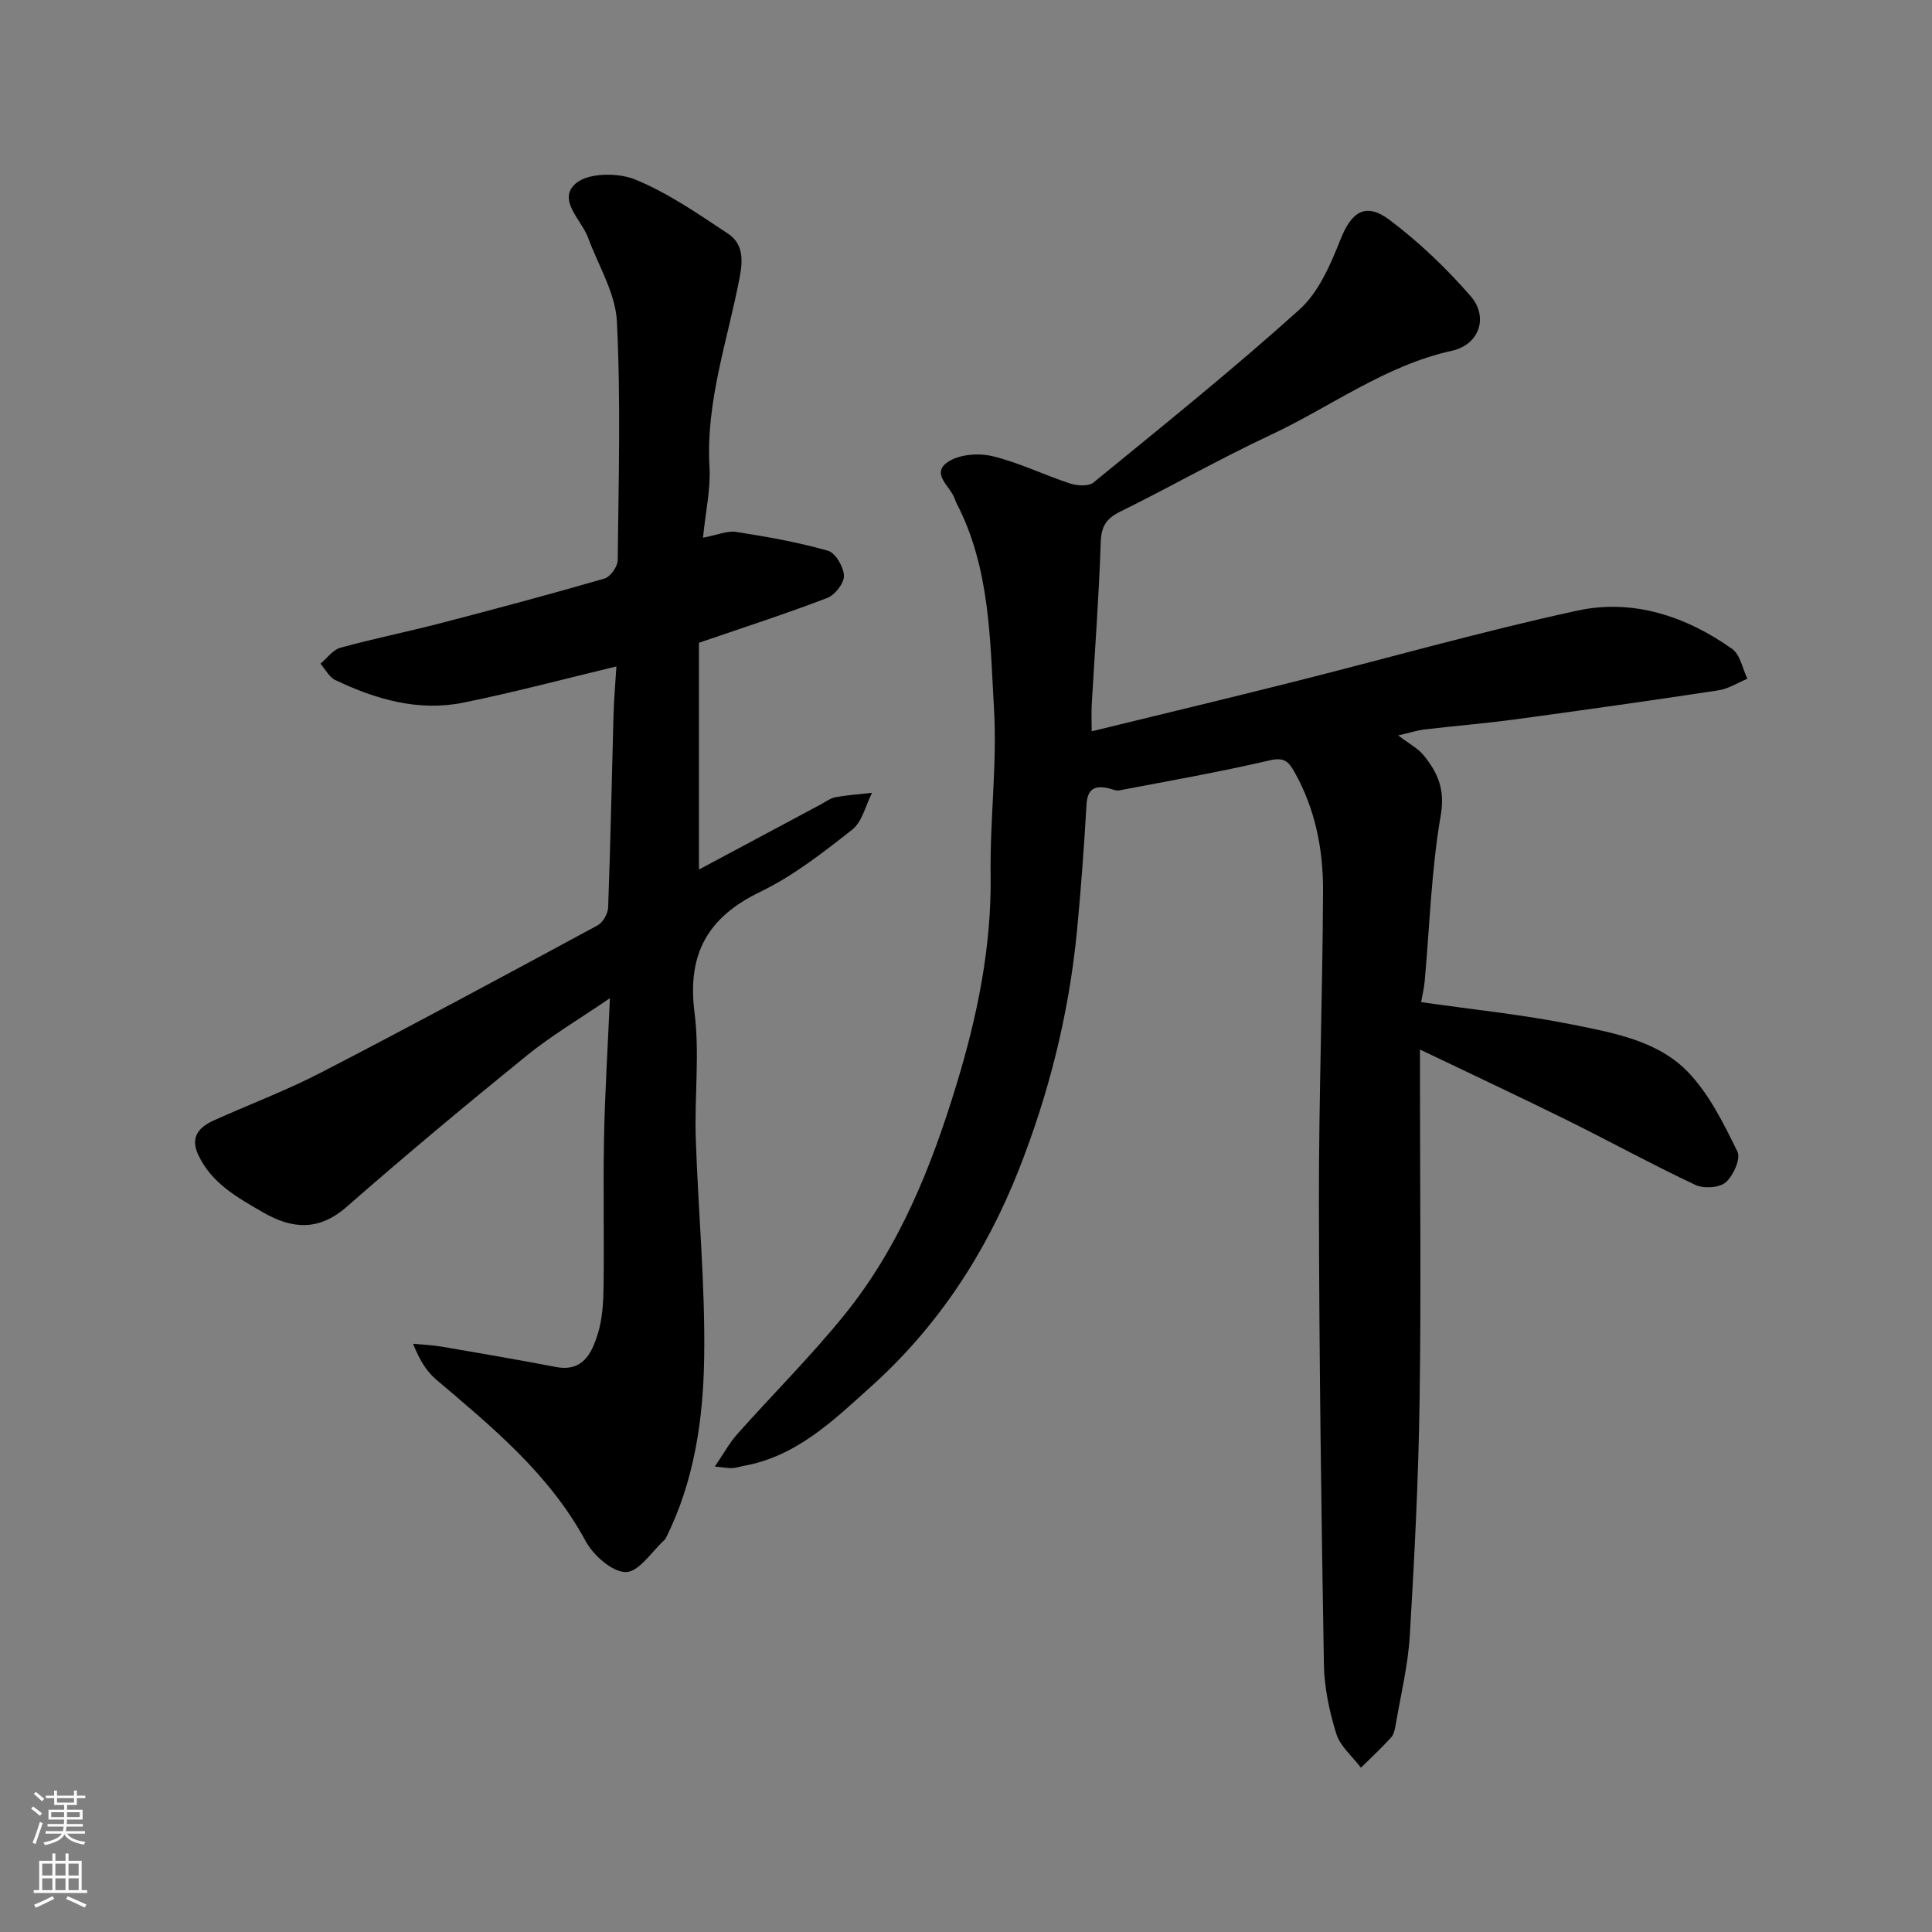 <svg enable-background="new 0 0 400 400" viewBox="0 0 400 400" xmlns="http://www.w3.org/2000/svg"><rect x="0" y="0" width="400" height="400" fill="#808080" stroke="none"/><path d="m148 303.63c1.82-2.66 3.02-4.89 4.66-6.73 7.36-8.27 15.24-16.11 22.19-24.7 11.36-14.03 17.96-30.52 23.18-47.65 4.32-14.18 7.27-28.49 7.07-43.45-.16-11.43 1.36-22.91.7-34.29-.83-14.45-.8-29.24-7.77-42.65-.15-.29-.26-.6-.37-.91-.86-2.54-5.01-5.14-1.44-7.59 2.33-1.6 6.37-1.91 9.27-1.21 5.49 1.32 10.68 3.89 16.08 5.66 1.47.48 3.82.61 4.84-.22 14.36-11.75 28.85-23.39 42.63-35.8 3.98-3.59 6.43-9.3 8.48-14.48 2.25-5.69 5.15-7.83 10.14-4.1 6.11 4.58 11.75 9.99 16.78 15.75 3.83 4.39 1.83 10.11-3.84 11.36-13.9 3.07-25.13 11.64-37.65 17.49-10.51 4.92-20.62 10.69-31.04 15.83-2.93 1.44-3.91 3.09-4.02 6.38-.37 11.21-1.22 22.4-1.86 33.6-.09 1.62-.01 3.25-.01 5.49 14.21-3.47 27.8-6.72 41.35-10.13 19.72-4.95 39.3-10.53 59.16-14.85 11.52-2.51 22.49 1.13 32.08 7.91 1.68 1.19 2.15 4.08 3.17 6.19-2 .82-3.94 2.09-6.02 2.4-13.9 2.11-27.83 4.08-41.76 5.97-6.34.86-12.72 1.38-19.08 2.13-1.52.18-3.01.67-5.43 1.23 2.28 1.75 4.09 2.68 5.26 4.12 2.91 3.57 4.47 7.05 3.54 12.42-1.95 11.3-2.29 22.87-3.32 34.33-.13 1.44-.48 2.86-.74 4.35 10.46 1.51 21.05 2.57 31.44 4.67 8.57 1.73 17.75 3.36 24 10 4.3 4.57 7.25 10.57 10.05 16.29.72 1.47-.86 5-2.44 6.36-1.32 1.14-4.57 1.33-6.3.51-9.02-4.25-17.78-9.06-26.72-13.48-9.76-4.82-19.62-9.44-30.27-14.54v6.3c0 22.17.25 44.33-.08 66.49-.24 16.21-1.06 32.42-2.03 48.6-.37 6.15-1.87 12.24-2.91 18.35-.16.94-.37 2.05-.97 2.71-1.98 2.17-4.14 4.18-6.23 6.24-1.76-2.32-4.28-4.4-5.1-7.01-1.44-4.63-2.49-9.57-2.57-14.41-.54-31.76-.98-63.53-1.03-95.3-.04-21.6.76-43.2.85-64.8.04-8.54-1.58-16.87-5.86-24.53-1.29-2.3-2.19-3.2-5.2-2.5-10.3 2.39-20.73 4.23-31.13 6.21-.7.13-1.51-.28-2.27-.45-2.82-.61-4.32.12-4.51 3.4-.5 8.71-1.14 17.42-1.97 26.1-1.65 17.14-5.8 33.71-12.13 49.7-6.8 17.18-16.75 32.33-30.55 44.72-7.75 6.97-15.34 14.39-26.26 16.37-.8.15-1.59.43-2.39.47-.8.06-1.62-.12-3.65-.32z" fill="#010000"/><path d="m127.62 137.98c-10.81 2.59-21.18 5.36-31.67 7.49-9.32 1.89-18.15-.67-26.54-4.68-1.27-.61-2.05-2.22-3.06-3.38 1.36-1.13 2.55-2.87 4.11-3.3 6.89-1.9 13.91-3.3 20.82-5.1 11.33-2.95 22.64-5.97 33.88-9.23 1.21-.35 2.71-2.47 2.73-3.78.18-16.49.65-33.01-.17-49.46-.29-5.85-3.84-11.54-5.95-17.29-1.39-3.79-6.5-7.89-2.53-11.3 2.56-2.19 8.72-2.24 12.26-.79 6.82 2.8 13.07 7.13 19.27 11.25 2.87 1.91 3.12 4.96 2.44 8.64-2.46 13.14-7.11 25.93-6.32 39.65.26 4.51-.79 9.1-1.34 14.63 2.93-.55 5-1.49 6.88-1.2 6.38.99 12.78 2.13 18.98 3.89 1.56.44 3.26 3.35 3.32 5.18.06 1.53-1.85 3.98-3.44 4.59-8.48 3.25-17.13 6.05-26.58 9.29v46.95c8.09-4.33 16.64-8.9 25.18-13.46 1.01-.54 2-1.31 3.08-1.51 2.5-.46 5.05-.63 7.58-.92-1.33 2.59-2.03 5.99-4.11 7.63-6.01 4.73-12.19 9.57-19.03 12.87-10.92 5.27-15.16 12.88-13.62 24.99 1.09 8.52-.02 17.31.26 25.96.49 15.2 1.98 30.41 1.74 45.59-.2 12.7-2.04 25.41-7.85 37.1-.07.15-.14.32-.25.43-2.69 2.43-5.36 6.73-8.08 6.77-2.83.04-6.78-3.48-8.38-6.44-7.5-13.88-19.3-23.54-30.96-33.45-1.96-1.67-3.38-3.96-4.75-7.38 2.01.2 4.03.27 6.01.61 7.87 1.35 15.73 2.7 23.57 4.2 5.57 1.06 7.4-2.83 8.64-6.77.97-3.06 1.17-6.46 1.22-9.72.14-10.33-.1-20.66.1-30.99.18-9.25.76-18.49 1.22-28.88-6.28 4.3-12.02 7.67-17.14 11.82-12.63 10.24-25.12 20.65-37.35 31.37-5.82 5.1-11.35 4.62-17.39 1.12-5.25-3.04-10.58-5.97-13.34-11.84-1.76-3.76.15-5.79 3.29-7.2 7.43-3.33 15.07-6.22 22.28-9.95 19.14-9.91 38.12-20.14 57.09-30.39 1.1-.6 2.14-2.41 2.19-3.7.49-13.26.74-26.52 1.11-39.78.09-3.21.37-6.42.6-10.13z" fill="#010000"/><g fill="#fafbfa"><path d="m6.44 374.46.42-.45c.65.47 1.27.95 1.85 1.44l-.45.49c-.65-.56-1.25-1.06-1.82-1.48m.93 7.33-.63-.26c.55-1.36 1.05-2.8 1.52-4.33.19.1.38.19.59.27-.46 1.29-.95 2.73-1.48 4.32m-.38-10.38.44-.42c.43.34 1.01.82 1.74 1.44l-.49.49c-.53-.51-1.09-1.01-1.69-1.51m2.5.35h1.72v-1.04h.59v1.04h3.52v-1.04h.59v1.04h1.75v.53h-1.75v1.42h-2.03v.97h3.22v2.03h-3.24c0 .35-.01.66-.03.93h3.32v.53h-3.37c-.03.27-.08.58-.15.94h3.96v.53h-3.71c.67.92 1.93 1.48 3.79 1.68-.13.24-.23.44-.29.59-2.13-.38-3.48-1.08-4.04-2.12-.43.97-1.77 1.72-4.03 2.23-.09-.19-.2-.37-.33-.55 2.1-.42 3.37-1.03 3.81-1.83h-3.36v-.53h3.58c.08-.29.13-.61.16-.94h-3.33v-.53h3.39c.02-.27.04-.58.04-.93h-3.23v-2.03h3.25v-.97h-2.07v-1.42h-1.73zm1.12 3.44v1h2.65c.01-.3.02-.44.01-.4v-.25-.35zm1.19-2h3.52v-.91h-3.52zm4.71 2h-2.63v.59c0 .15-.01.28-.01.4h2.64z"/><path d="m13.56 383.74h.63v1.52h2.72v6.07h1.13v.6h-11.06v-.6h1.13v-6.07h2.73v-1.52h.63v1.52h2.1v-1.52zm-2.69 8.83.38.56c-1.24.63-2.53 1.25-3.85 1.85-.1-.21-.21-.42-.34-.63 1.36-.55 2.63-1.15 3.81-1.78m-2.13-4.27h2.1v-2.45h-2.1zm0 3.04h2.1v-2.46h-2.1zm2.72-3.04h2.1v-2.45h-2.1zm0 3.04h2.1v-2.46h-2.1zm6.07 3.6c-1.41-.71-2.7-1.3-3.86-1.78l.35-.56c1.45.62 2.75 1.19 3.88 1.72zm-1.25-9.09h-2.1v2.45h2.1zm-2.09 5.49h2.1v-2.46h-2.1z"/></g></svg>